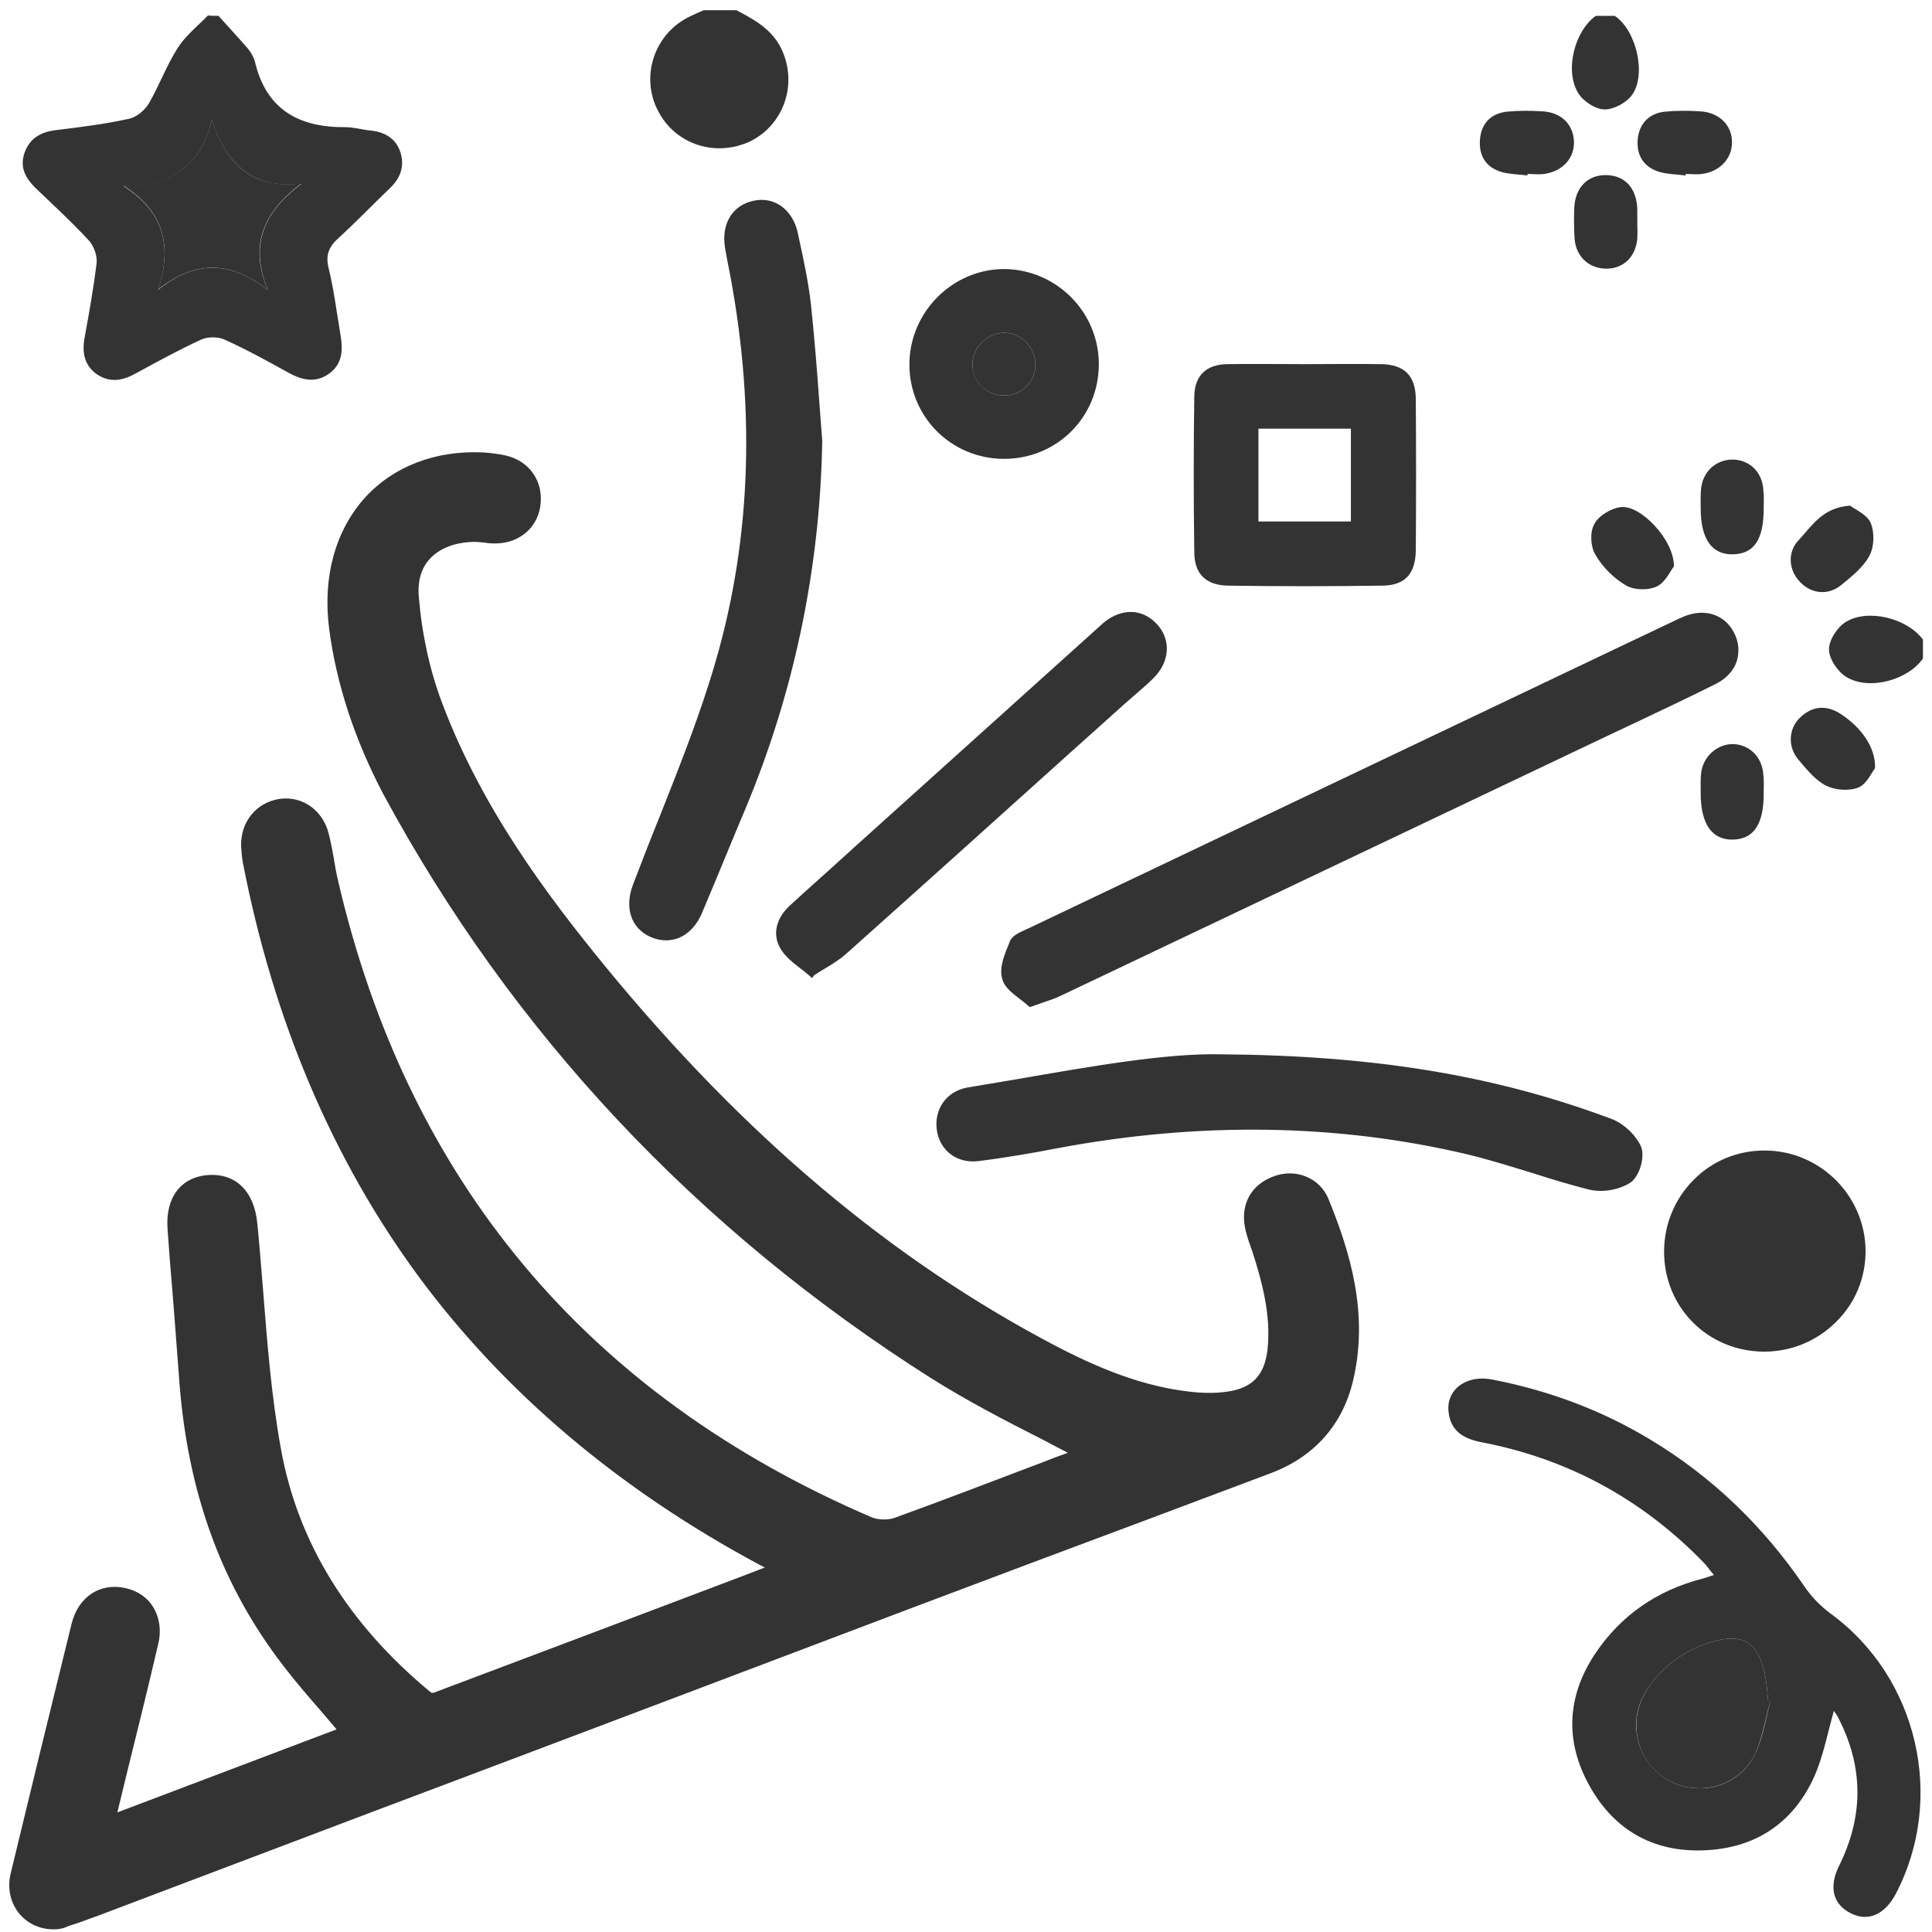 <?xml version="1.0" encoding="UTF-8"?> <svg xmlns="http://www.w3.org/2000/svg" xmlns:xlink="http://www.w3.org/1999/xlink" version="1.1" id="Capa_1" x="0px" y="0px" viewBox="0 0 512 512" style="enable-background:new 0 0 512 512;" xml:space="preserve"> <style type="text/css"> .st0{fill:#333333;} .st1{fill:#FFFFFF;} </style> <g> <g> <path class="st0" d="M57.9,4.2c2.6,2.9,5.3,5.8,7.9,8.8c0.8,1,1.5,2.3,1.8,3.5c3,12.6,11.7,17.3,23.9,17.2c2.3,0,4.5,0.7,6.8,0.9 c3.7,0.4,6.6,2.1,7.8,5.7c1.2,3.8,0,7-2.9,9.7c-4.5,4.3-8.8,8.8-13.4,13c-2.6,2.3-3.6,4.5-2.7,8.1c1.4,5.7,2.1,11.6,3.1,17.4 c0.7,4.1,0.7,7.9-3.1,10.6c-3.6,2.5-7.1,1.6-10.6-0.3c-5.6-3.1-11.2-6.2-17-8.8c-1.7-0.8-4.5-0.8-6.2,0c-5.9,2.7-11.7,5.9-17.4,9 c-3.4,1.9-6.8,2.5-10.2,0.2c-3.3-2.3-4-5.7-3.3-9.6c1.2-6.6,2.4-13.2,3.2-19.9c0.2-1.9-0.7-4.4-1.9-5.8c-4.4-4.8-9.3-9.3-14-13.8 c-2.8-2.7-4.6-5.6-3.2-9.6c1.4-3.9,4.3-5.5,8.2-6c6.5-0.8,13-1.6,19.4-3c2-0.4,4.2-2.2,5.3-4c2.8-4.8,4.7-10.1,7.7-14.8 c2.1-3.3,5.3-5.8,8-8.6C56,4.2,56.9,4.2,57.9,4.2z M71,76.9c-5-12.1-1-20.8,8.9-28.2c-13.3,1.5-19.9-5.4-23.8-16.8 c-3,12.5-11.1,17.4-23.4,17.4c10.7,6.8,13,15.8,9.2,27.5C51.8,68.9,61.1,69.1,71,76.9z"></path> </g> <g> <path class="st0" d="M194.7,4.2c4.6,2.4,9.1,4.9,11.3,10.2c3.5,8.4-0.2,18.1-8.5,21.9c-8.1,3.7-17.7,0.4-21.8-7.5 c-4.2-8-1.2-18.1,6.8-22.4c1.4-0.8,2.9-1.4,4.4-2.1C189.5,4.2,192.1,4.2,194.7,4.2z"></path> <path class="st0" d="M190.6,39.3c-6.6,0-13-3.6-16.2-9.9c-4.6-8.7-1.3-19.7,7.4-24.5c1-0.6,2.1-1,3.1-1.5c0.5-0.2,0.9-0.4,1.4-0.6 l0.3-0.1h8.6l0.3,0.2c5.2,2.7,9.7,5.4,12,11c3.8,9.2-0.2,19.7-9.2,23.8C195.7,38.8,193.1,39.3,190.6,39.3z M187.2,5.8 c-0.4,0.2-0.7,0.3-1.1,0.5c-1,0.5-2,0.9-2.9,1.4c-7.2,4-10,13.1-6.2,20.4c3.8,7.2,12.5,10.2,19.8,6.9c7.5-3.4,10.9-12.2,7.7-19.9 c-1.9-4.5-5.6-6.8-10.2-9.3H187.2z"></path> </g> <g> <path class="st0" d="M509.6,174.5c-3.9,5.7-14.3,8.6-20.3,4.9c-2.3-1.4-4.6-4.8-4.6-7.3c0-2.5,2.2-5.9,4.5-7.3 c5.9-3.6,16.3-0.9,20.4,4.7C509.6,171.2,509.6,172.8,509.6,174.5z"></path> </g> <g> <path class="st0" d="M427.9,4.2c5.7,3.7,8.6,15.7,4.5,21.1c-1.5,2-4.9,3.8-7.3,3.7c-2.4-0.1-5.6-2.2-6.9-4.4 c-3.6-6-0.9-16.4,4.7-20.4C424.7,4.2,426.3,4.2,427.9,4.2z"></path> </g> <g> <path class="st0" d="M211.5,415.9c-3.3-1.7-5.8-2.9-8.2-4.2C129,372,84,310.7,68,228.1c-0.2-1.3-0.4-2.6-0.4-3.9 c-0.1-4.8,2.8-8.4,7.3-9c4.1-0.5,7.9,2.1,9.1,6.6c1,4,1.5,8.1,2.4,12c18.8,81.5,66.8,138.6,143.6,171.5c2.5,1.1,6.2,1.1,8.8,0.2 c16.9-6.1,33.7-12.7,50.5-19.1c1.2-0.5,2.4-1,2.5-1.1c-14-7.5-29-14.4-42.9-23.2c-61.1-38.8-109.5-89.8-144-153.6 c-7.2-13.3-12.2-27.5-14.1-42.7c-3.2-25.3,12.6-43.5,37.1-42.5c1.8,0.1,3.6,0.3,5.3,0.7c4.7,1.1,7.2,4.8,6.5,9.4 c-0.6,4.4-4.3,7.2-9.2,6.9c-1.6-0.1-3.3-0.4-4.9-0.3c-11.5,0.2-19.1,7-18.2,18.5c0.8,9.8,2.9,19.8,6.4,29 c10,26.3,26.1,49.1,43.8,70.7c33.9,41.3,73,76.7,120.7,101.6c12.1,6.3,24.7,11.4,38.5,12.6c2.9,0.3,5.9,0.2,8.8-0.2 c8.3-1.1,12.8-5.8,13.8-14.2c1.1-9.5-1.3-18.5-4.2-27.5c-0.7-2.2-1.6-4.3-2-6.6c-0.6-4.3,1.3-7.4,5.3-8.9c3.9-1.5,8.5,0,10,3.9 c6.1,14.9,10.3,30.2,6.4,46.4c-2.6,10.6-9.3,17.9-19.5,21.7C303.8,399.2,272,411,240.4,423C168.2,450.2,96.1,477.6,24,504.8 c-2.3,0.9-4.6,1.8-6.9,2.5c-6.7,2-12.5-3.2-10.9-10c5.3-22.1,10.7-44.2,16.2-66.3c1.3-5.4,5.3-7.8,10.2-6.7 c4.7,1.1,7.2,5.4,5.9,10.7c-3.8,15.9-7.7,31.8-11.5,47.8c-0.2,0.7-0.3,1.5-0.7,3.2c23.6-8.9,46.4-17.6,68.9-26.1 c-7-8.4-14.3-16.2-20.4-24.8c-15-21.1-22-45.1-23.7-70.8c-0.9-12.9-2.1-25.8-3.1-38.7c-0.5-6.5,2.4-10.2,7.5-10.5 c5.5-0.4,8.6,3.1,9.2,9.7c1.9,19.9,2.7,40,6.2,59.6c4.8,27.5,19.9,49.6,41.4,67.2c0.8,0.7,2.7,0.8,3.8,0.4 C147.7,440.1,179,428.2,211.5,415.9z"></path> <path class="st0" d="M14.2,511.3c-3.1,0-6-1.1-8.2-3.2c-3-2.9-4.2-7.2-3.2-11.5c4.6-19.1,9.6-39.6,16.2-66.4 c1.8-7.1,7.6-10.9,14.4-9.3c3.1,0.7,5.7,2.5,7.2,5c1.7,2.8,2.2,6.3,1.3,9.9c-2.6,11.2-5.4,22.5-8.1,33.4 c-0.9,3.7-1.8,7.4-2.7,11.1l58.1-22c-1.1-1.3-2.3-2.7-3.4-4c-4.8-5.5-9.7-11.2-14-17.3c-14.5-20.5-22.5-44.2-24.4-72.6 c-0.5-7-1.1-14-1.6-20.9c-0.5-5.8-1-11.9-1.4-17.8c-0.6-8.3,3.5-13.8,10.8-14.3c7.3-0.5,12.2,4.3,13,12.9c0.6,5.8,1,11.7,1.5,17.4 c1.1,13.9,2.2,28.2,4.7,42c4.4,24.9,17.8,46.7,39.9,64.9c0.2,0,0.5,0,0.6,0c26.9-10.1,53.3-20.1,81.3-30.7l6.5-2.5 c-0.4-0.2-0.8-0.4-1.2-0.6c-37.4-20-67.9-45.8-90.7-76.7c-22.7-30.9-38.3-67.6-46.4-109.3c-0.3-1.5-0.4-3-0.5-4.5 c-0.2-6.6,4.1-11.7,10.3-12.6c6-0.8,11.4,3.1,12.9,9.2c0.6,2.3,1,4.6,1.4,6.8c0.3,1.9,0.6,3.6,1,5.3 c18.4,79.8,66,136.7,141.5,169.1c1.7,0.7,4.4,0.8,6.2,0.1c13-4.7,26.2-9.8,38.9-14.6c2.3-0.9,4.6-1.8,6.9-2.6 c-2.2-1.1-4.4-2.3-6.5-3.4c-9.9-5-20.1-10.3-29.8-16.4c-62.1-39.4-111-91.5-145.2-154.9C94,196,89.1,181.2,87.2,166.4 c-1.7-13.6,1.7-25.9,9.6-34.6c7.5-8.2,18.6-12.5,31.2-11.9c2,0.1,4,0.4,6,0.8c6.4,1.5,10.1,6.9,9.2,13.4 c-0.9,6.2-6.2,10.3-12.9,9.9c-0.6,0-1.3-0.1-1.9-0.2c-1-0.1-1.9-0.2-2.7-0.2c-5.2,0.1-9.2,1.7-11.8,4.5c-2.3,2.5-3.3,6-2.9,10.2 c0.8,9.7,2.9,19.4,6.2,28.1c10.5,27.8,27.8,50.9,43.2,69.7c36.9,45,76,77.9,119.6,100.7c14.2,7.4,25.7,11.2,37.2,12.2 c2.6,0.2,5.3,0.2,8-0.2c6.6-0.9,9.9-4.3,10.7-11.1c1-9.2-1.5-18.2-4-26c-0.2-0.6-0.4-1.1-0.6-1.7c-0.6-1.7-1.2-3.5-1.5-5.5 c-0.8-5.8,2-10.6,7.6-12.7c5.9-2.3,12.3,0.3,14.6,5.8c5.7,13.9,10.9,30.6,6.5,48.6c-2.8,11.5-10.3,19.9-21.7,24.2 c-10.7,4-21.5,8.1-32.2,12.1c-20.6,7.7-42,15.7-62.9,23.6c-47.3,17.9-94.5,35.8-141.8,53.6c-24.8,9.4-49.7,18.8-74.5,28.2 l-0.6,0.2c-2.1,0.8-4.3,1.6-6.6,2.3C16.8,511.1,15.5,511.3,14.2,511.3z M30.4,427.6c-2.8,0-4,2.3-4.5,4.3 c-6.7,26.8-11.7,47.2-16.2,66.3c-0.5,1.9,0,3.6,1.2,4.8c1.3,1.2,3.2,1.6,5.3,1c2-0.6,4-1.4,6.1-2.2l0.6-0.2 c24.8-9.4,49.7-18.8,74.5-28.2c47.3-17.9,94.5-35.8,141.8-53.6c21-7.9,42.3-15.9,62.9-23.6c10.7-4,21.5-8,32.2-12.1 c9.3-3.5,15.1-10,17.4-19.2c3.9-16-1-31.4-6.2-44.3c-0.9-2.1-3.5-2.7-5.5-1.9c-2.5,1-3.5,2.5-3.1,5.1c0.2,1.3,0.7,2.7,1.2,4.1 c0.2,0.6,0.4,1.2,0.6,1.9c2.7,8.4,5.5,18.3,4.3,29c-1.1,10-7,16-16.8,17.3c-3.3,0.4-6.5,0.5-9.6,0.2c-12.5-1.1-24.7-5.1-39.8-13 c-44.4-23.2-84.3-56.7-121.8-102.5c-14.9-18.2-33.5-42.8-44.4-71.7c-3.5-9.3-5.8-19.7-6.6-30c-0.5-6.2,1.1-11.6,4.7-15.5 c3.9-4.3,9.7-6.6,16.9-6.8c1.3,0,2.4,0.1,3.5,0.2c0.5,0.1,1.1,0.1,1.6,0.1c3,0.2,5.1-1.3,5.5-3.9c0.4-2.9-0.9-4.8-3.9-5.5 c-1.5-0.4-3.1-0.6-4.7-0.7c-10.4-0.4-19.6,3-25.7,9.7c-6.5,7.1-9.3,17.3-7.8,28.9c1.8,14,6.4,27.9,13.7,41.5 c33.7,62.3,81.7,113.5,142.8,152.3c9.4,5.9,19.4,11.1,29.2,16.1c4.4,2.3,9,4.6,13.4,7l6.4,3.4l-6.8,2.9c-0.4,0.2-1.5,0.7-2.6,1.1 c-3.9,1.5-7.7,2.9-11.6,4.4c-12.8,4.9-26,9.9-39,14.7c-3.5,1.3-8.1,1.2-11.3-0.3c-38.7-16.6-70.6-39.7-94.8-68.5 c-24.2-28.9-41.3-64.4-50.8-105.4c-0.4-1.9-0.8-3.8-1.1-5.7c-0.4-2.2-0.8-4.3-1.3-6.3c-0.7-2.7-2.8-4.3-5.2-3.9 c-2.7,0.4-4.3,2.4-4.2,5.4c0,1.1,0.2,2.2,0.4,3.3c15.7,81.3,60.6,142.3,133.5,181.1c1.6,0.9,3.2,1.7,5.1,2.7l10,5.2l-21.3,8.1 c-28,10.6-54.5,20.6-81.4,30.7c-2,0.8-5.3,0.7-7.3-1c-23.6-19.3-37.9-42.7-42.6-69.3c-2.5-14.1-3.6-28.6-4.8-42.6 c-0.5-5.7-0.9-11.5-1.5-17.3c-0.7-6.8-4-6.6-5.5-6.5c-1.3,0.1-4.7,0.3-4.3,6.8c0.4,5.9,0.9,11.9,1.4,17.7c0.6,6.9,1.2,14,1.6,21 c1.8,27.1,9.3,49.6,23.1,69c4.1,5.8,8.7,11.1,13.6,16.8c2.2,2.5,4.5,5.2,6.7,7.8l3.1,3.8l-79.5,30.1l1.3-6.3 c0.1-0.6,0.2-1.1,0.3-1.5c0.2-0.8,0.3-1.3,0.4-1.8c1.2-4.8,2.3-9.6,3.5-14.4c2.7-10.9,5.4-22.3,8-33.4c0.4-1.7,0.2-3.3-0.5-4.5 c-0.6-1-1.6-1.6-2.8-1.9C31.3,427.6,30.8,427.6,30.4,427.6z"></path> </g> <g> <path class="st0" d="M486,453.4c-1.7,6-2.8,11.9-5.1,17.2c-5.4,12.1-15.1,18.9-28.3,19.7c-13.9,0.9-24.7-5-31.4-17.1 c-6.5-11.7-6-23.6,1.5-34.9c6.8-10.2,16.4-16.8,28.3-19.9c0.9-0.2,1.8-0.6,3.2-1c-1.1-1.3-1.9-2.5-2.9-3.5 c-16.3-16.7-35.8-27.3-58.7-31.7c-4.7-0.9-8.1-2.9-8.7-7.9c-0.8-6,4.7-10.1,11.6-8.7c14.9,2.9,29,8.1,42,16 c16.4,9.9,29.8,22.9,40.6,38.7c1.9,2.8,4.3,5.3,7,7.3c23.1,16.8,30.6,48.9,17.3,74.3c-2.9,5.5-7.4,7.5-12,5.1 c-4.7-2.4-5.8-7-3-12.6c6.4-12.9,6.5-25.8,0-38.7C487.1,454.9,486.5,454.2,486,453.4z M469.1,451.1c-0.2-0.1-0.4-0.2-0.5-0.2 c-0.3-2.6-0.4-5.2-1-7.8c-2-8.2-6.1-10.4-14.2-7.9c-7.2,2.2-12.9,6.4-17,12.7c-5.3,8-2.8,18.7,5.3,23.6c8.4,5,19.3,2.1,23.5-6.9 C467.2,460.4,467.9,455.6,469.1,451.1z"></path> </g> <g> <path class="st0" d="M273.2,265.2c-2.1-2-5.5-3.7-6.2-6.2c-0.7-2.6,0.8-6.1,2-8.9c0.5-1.2,2.6-1.9,4-2.6 c57-27.2,114-54.3,171.1-81.5c0.9-0.4,1.8-0.9,2.7-1.3c4.7-2,9.3-0.6,11.4,3.5c2.2,4.3,0.8,9.1-4.1,11.5 c-9.5,4.8-19.2,9.2-28.8,13.8c-48.2,22.9-96.3,45.8-144.5,68.7C278.8,263.3,276.6,263.9,273.2,265.2z"></path> <path class="st0" d="M272.9,266.9l-0.7-0.6c-0.6-0.5-1.3-1.1-2-1.6c-1.9-1.5-4-3-4.6-5.3c-0.9-3,0.7-6.7,1.9-9.6l0.1-0.3 c0.6-1.5,2.4-2.3,3.9-3c0.3-0.1,0.6-0.3,0.9-0.4c51.9-24.7,103.7-49.4,155.6-74.1l16.2-7.7c0.6-0.3,1.3-0.6,2-0.9 c5.5-2.3,10.8-0.6,13.3,4.2c1.3,2.4,1.5,5.1,0.8,7.5c-0.8,2.6-2.8,4.7-5.5,6.1c-7.2,3.6-14.6,7.1-21.8,10.5 c-2.3,1.1-4.7,2.2-7,3.3c-48.2,22.9-96.3,45.8-144.5,68.7c-1.4,0.7-2.8,1.2-4.6,1.8c-0.9,0.3-1.9,0.7-3.1,1.1L272.9,266.9z M450.9,165.4c-1.1,0-2.3,0.2-3.6,0.8c-0.6,0.3-1.2,0.6-1.8,0.8l-0.8,0.4l-15.5,7.4c-51.9,24.7-103.7,49.4-155.6,74.1 c-0.3,0.1-0.6,0.3-1,0.4c-0.7,0.3-2.2,0.9-2.3,1.3l-0.1,0.3c-1,2.5-2.3,5.6-1.8,7.6c0.4,1.3,2,2.5,3.5,3.7c0.5,0.4,1,0.8,1.5,1.2 c0.8-0.3,1.6-0.6,2.3-0.8c1.7-0.6,3.1-1.1,4.3-1.7c48.2-22.9,96.3-45.8,144.5-68.7c2.3-1.1,4.7-2.2,7-3.3 c7.1-3.4,14.5-6.9,21.7-10.5c2-1,3.4-2.5,4-4.3c0.5-1.7,0.3-3.4-0.6-5.2C455.6,166.6,453.5,165.4,450.9,165.4z"></path> </g> <g> <path class="st0" d="M216.3,116.9c-0.6,33.6-7.3,65.7-20.1,96.6c-3.8,9.2-7.6,18.4-11.5,27.6c-2.4,5.7-6.9,7.8-11.7,5.7 c-4.4-1.9-5.9-6.6-3.8-12.1c7.4-19.7,16.1-39.1,21.9-59.3c10.1-35,10.3-70.8,3.1-106.5c-0.3-1.3-0.5-2.6-0.7-3.9 c-0.8-5.4,1.7-9.5,6.4-10.5c4.6-1,8.7,1.8,9.9,7.3c1.4,6.2,2.8,12.5,3.5,18.8C214.5,92.8,215.3,104.9,216.3,116.9z"></path> <path class="st0" d="M176.5,249.2c-1.4,0-2.8-0.3-4.1-0.9c-5.2-2.3-7-7.8-4.6-14c2.3-6,4.7-12.2,7.1-18.1 c5.3-13.4,10.8-27.2,14.8-41.1c9.6-33.1,10.6-68.7,3.1-105.8c-0.3-1.5-0.5-2.7-0.7-3.9c-0.9-6.2,2-11,7.6-12.2 c5.5-1.2,10.3,2.3,11.7,8.4l0.1,0.5c1.3,6,2.7,12.3,3.4,18.5c0.9,8.5,1.6,17.2,2.2,25.6c0.3,3.5,0.5,7.1,0.8,10.6l0,0.1l0,0.1 c-0.6,33.6-7.4,66.3-20.3,97.2l-2.6,6.2c-2.9,7-5.9,14.3-8.9,21.4c-1.4,3.4-3.6,5.7-6.3,6.8C178.7,249,177.6,249.2,176.5,249.2z M201.7,56c-0.5,0-1,0.1-1.4,0.2c-3.9,0.8-5.9,4.2-5.2,8.8c0.2,1.1,0.4,2.4,0.7,3.8c7.6,37.6,6.6,73.7-3.1,107.2 c-4.1,14.1-9.6,28-14.9,41.4c-2.3,5.9-4.8,12-7,18c-1.8,4.8-0.7,8.6,3,10.2c1.8,0.8,3.5,0.9,5.1,0.3c1.9-0.8,3.5-2.5,4.6-5.2 c3-7.1,6-14.4,8.9-21.4l2.6-6.2c12.7-30.5,19.4-62.8,20-96c-0.3-3.5-0.6-7-0.8-10.5c-0.6-8.4-1.3-17.1-2.2-25.5 c-0.7-6.1-2-12.2-3.3-18.2l-0.1-0.5C207.4,58.4,204.8,56,201.7,56z"></path> </g> <g> <path class="st0" d="M323.2,280.9c41,0.3,72.7,5.6,103.2,17c2.9,1.1,5.9,3.8,7,6.6c0.8,2-0.5,6.4-2.3,7.7 c-2.4,1.7-6.5,2.4-9.4,1.6c-10.9-2.8-21.5-6.8-32.5-9.4c-36.3-8.6-72.7-8.4-109.3-1.6c-6.9,1.3-13.9,2.5-20.8,3.4 c-4.8,0.6-8.6-2.4-9.3-6.7c-0.8-4.7,1.9-8.9,6.8-9.7C281.4,285.6,306.2,280.6,323.2,280.9z"></path> <path class="st0" d="M424.2,315.6c-1,0-2-0.1-2.9-0.3c-5.2-1.3-10.4-2.9-15.4-4.5c-5.6-1.7-11.3-3.5-17.1-4.9 c-34.3-8.1-70.8-8.7-108.6-1.6c-6.2,1.2-13.6,2.5-20.9,3.4c-5.5,0.7-10.1-2.6-11-8c-0.9-5.7,2.5-10.5,8.1-11.5 c4.2-0.7,8.3-1.4,12.5-2.1c20.7-3.6,40.2-7,54.4-6.7c40.7,0.3,72.7,5.5,103.7,17.1c3.3,1.2,6.6,4.4,7.9,7.4 c1.1,2.7-0.4,7.8-2.8,9.5C429.9,314.8,427,315.6,424.2,315.6z M332,296.4c19.7,0,38.9,2.2,57.5,6.6c5.8,1.4,11.6,3.2,17.3,4.9 c5,1.6,10.1,3.2,15.3,4.4c2.5,0.6,6.1,0,8.2-1.4c1.2-0.8,2.3-4.5,1.8-5.9c-0.9-2.3-3.6-4.8-6.2-5.7 c-30.7-11.5-62.3-16.7-102.7-16.9h0c-14-0.3-33.3,3.1-53.9,6.7c-4.1,0.7-8.3,1.4-12.5,2.2c-3.9,0.7-6.2,4-5.6,8 c0.6,3.7,3.8,6,7.6,5.5c7.3-0.9,14.6-2.3,20.8-3.4C297.4,298,314.9,296.4,332,296.4z"></path> </g> <g> <path class="st0" d="M345.8,96.5c6.7,0,13.4-0.1,20.2,0c6.1,0.1,9.1,3,9.2,9.1c0.1,13.4,0.1,26.9,0,40.3c-0.1,6.2-2.9,9.3-9,9.3 c-13.6,0.2-27.2,0.2-40.8,0c-5.8-0.1-8.9-3.1-8.9-8.9c-0.2-13.8-0.2-27.5,0-41.3c0.1-5.5,3.2-8.4,8.7-8.5 C332,96.4,338.9,96.5,345.8,96.5z M358,138.2c0-8.3,0-16.4,0-24.6c-8.4,0-16.4,0-24.5,0c0,8.4,0,16.5,0,24.6 C341.9,138.2,349.8,138.2,358,138.2z"></path> </g> <g> <path class="st0" d="M215.3,257.4c-2.6-2.3-5.6-4-7.1-6.5c-2-3.4-0.7-7,2.2-9.7c5.6-5.1,11.2-10.1,16.8-15.1 c21.3-19.2,42.6-38.3,63.9-57.5c0.9-0.8,1.7-1.6,2.6-2.3c4.2-3.3,8.6-3.2,11.9,0.3c3.3,3.5,3.1,8.4-0.8,12.2 c-2.3,2.3-4.8,4.4-7.3,6.6c-24.7,22.2-49.4,44.5-74.1,66.7C221.3,253.9,218.7,255.2,215.3,257.4z"></path> <path class="st0" d="M215.2,259.2l-0.9-0.8c-0.8-0.7-1.7-1.4-2.5-2c-1.9-1.5-3.7-2.9-4.9-4.9c-2.3-3.8-1.3-8.1,2.5-11.6 c3.7-3.4,7.5-6.8,11.2-10.1c1.8-1.7,3.7-3.3,5.5-5l64.4-58c0.7-0.6,1.4-1.3,2.1-1.9c4.8-3.8,10.1-3.6,13.9,0.4 c3.9,4.1,3.6,10-0.8,14.4c-1.6,1.6-3.4,3.1-5.1,4.6c-0.8,0.7-1.5,1.3-2.3,2l-15.5,13.9c-19.2,17.3-39.1,35.2-58.7,52.7 c-1.5,1.3-3.2,2.4-5.2,3.6c-1,0.6-2,1.2-3.1,1.9L215.2,259.2z M299.8,165.4c-1.7,0-3.4,0.7-5.2,2.1c-0.7,0.5-1.3,1.1-2,1.7 l-0.5,0.5l-63.9,57.5c-1.8,1.7-3.7,3.3-5.5,5c-3.8,3.4-7.5,6.7-11.2,10.1c-1.6,1.5-4,4.4-2,7.8c0.9,1.5,2.5,2.7,4.2,4 c0.6,0.4,1.2,0.9,1.8,1.4c0.8-0.5,1.5-1,2.3-1.4c1.8-1.1,3.4-2.1,4.7-3.2c19.6-17.5,39.5-35.4,58.7-52.7l15.5-13.9 c0.8-0.7,1.5-1.4,2.3-2c1.6-1.4,3.4-2.9,4.9-4.5c3.2-3.2,3.5-7.2,0.7-10.1C303.1,166.1,301.5,165.4,299.8,165.4z"></path> </g> <g> <path class="st0" d="M467.4,356.7c-13.9-0.1-24.9-11.1-24.9-25c0-14.1,11.2-25.4,25.2-25.3c13.7,0.1,25,11.4,25.1,25.1 C492.8,345.4,481.5,356.7,467.4,356.7z M467.6,339.9c4.6,0,8.5-3.9,8.4-8.5c-0.1-4.3-3.9-8.1-8.2-8.2c-4.6-0.1-8.4,3.7-8.5,8.3 C459.3,336.3,462.8,339.9,467.6,339.9z"></path> <path class="st0" d="M467.5,358.2c0,0-0.1,0-0.1,0c-14.8-0.1-26.4-11.7-26.4-26.5c0-7.2,2.8-14,7.9-19.1c5-5,11.6-7.7,18.7-7.7 c0.1,0,0.1,0,0.2,0c14.6,0.1,26.5,12,26.6,26.6c0,7.1-2.7,13.8-7.8,18.8C481.5,355.4,474.7,358.2,467.5,358.2z M467.6,307.9 c-6.3,0-12.2,2.4-16.6,6.8c-4.5,4.5-7,10.5-7,16.9c0,13.1,10.3,23.4,23.4,23.5l0,0c0,0,0.1,0,0.1,0c6.4,0,12.4-2.5,16.9-7 c4.5-4.5,6.9-10.4,6.9-16.7c-0.1-12.9-10.6-23.5-23.6-23.6C467.7,307.9,467.6,307.9,467.6,307.9z M467.6,341.4c-2.7,0-5.2-1-7-2.8 c-1.8-1.8-2.8-4.3-2.8-7.1c0-2.7,1.1-5.2,3.1-7.1c1.9-1.8,4.4-2.8,7-2.7c5.1,0.1,9.5,4.6,9.7,9.7c0.1,2.6-0.9,5-2.8,7 C472.8,340.3,470.2,341.4,467.6,341.4L467.6,341.4C467.6,341.4,467.6,341.4,467.6,341.4z M467.5,324.7c-1.7,0-3.3,0.7-4.6,1.9 c-1.4,1.3-2.1,3.1-2.1,4.9c0,1.9,0.7,3.6,1.9,4.9c1.2,1.3,3,1.9,4.8,1.9c0,0,0,0,0,0l0,0c1.8,0,3.6-0.8,4.9-2.1 c1.3-1.3,2-3,1.9-4.8c-0.1-3.5-3.2-6.7-6.7-6.8C467.7,324.7,467.6,324.7,467.5,324.7z"></path> </g> <g> <path class="st0" d="M291.2,96.5c0,14.1-11.2,25.2-25.3,25.1c-13.9-0.1-24.9-11.2-24.9-25c0-13.9,11.5-25.4,25.3-25.3 C280,71.5,291.2,82.7,291.2,96.5z M265.9,104.8c4.8,0.1,8.5-3.5,8.5-8.2c0-4.6-3.9-8.5-8.4-8.4c-4.4,0.1-8.1,3.7-8.3,8.1 C257.6,100.9,261.2,104.7,265.9,104.8z"></path> </g> <g> <path class="st0" d="M467.4,134.7c0,8.2-2.5,12-8,12.2c-5.7,0.2-8.7-4-8.7-12.2c0-2-0.1-4,0.2-5.9c0.8-4.4,4.4-7.2,8.7-7 c4.3,0.3,7.4,3.4,7.7,8C467.5,131.5,467.4,133.1,467.4,134.7z"></path> </g> <g> <path class="st0" d="M446.7,46.5c-2.3-0.3-4.6-0.3-6.8-0.9c-4.2-1.2-6.2-4.3-5.9-8.5c0.3-4.1,2.8-7,7.1-7.5 c3.1-0.3,6.2-0.3,9.3-0.1c5.1,0.2,8.6,3.6,8.6,8.2c0,4.3-3.2,7.8-8,8.4c-1.4,0.2-2.9,0-4.4,0C446.8,46.3,446.8,46.4,446.7,46.5z"></path> </g> <g> <path class="st0" d="M490.3,134c1.4,1.1,4.6,2.4,5.5,4.7c1,2.5,0.9,6.2-0.4,8.6c-1.6,3-4.6,5.4-7.4,7.7c-3.5,2.9-8,2.4-11-0.8 c-3-3.1-3.4-7.9-0.3-11.1C480.1,139.5,482.9,134.5,490.3,134z"></path> </g> <g> <path class="st0" d="M467.4,210.3c0,8.1-2.6,12-8,12.2c-5.7,0.2-8.7-4.1-8.7-12.3c0-2-0.1-4,0.2-5.9c0.8-4.3,4.6-7.3,8.7-7.1 c4.2,0.3,7.4,3.5,7.7,8.1C467.5,207,467.4,208.6,467.4,210.3z"></path> </g> <g> <path class="st0" d="M433.9,58.8c0,1.5,0.1,2.9,0,4.4c-0.4,4.8-3.6,8-8.2,8c-4.5,0-8-3.1-8.4-7.8c-0.2-2.8-0.2-5.6-0.1-8.3 c0.2-5.4,3.6-8.8,8.5-8.7c4.9,0.1,8,3.4,8.2,9C433.9,56.5,433.9,57.7,433.9,58.8C433.9,58.8,433.9,58.8,433.9,58.8z"></path> </g> <g> <path class="st0" d="M404.8,46.5c-2.3-0.3-4.6-0.3-6.8-0.9c-4.2-1.2-6.1-4.3-5.8-8.5c0.3-4.3,2.8-7,7.1-7.5 c3.1-0.3,6.2-0.3,9.3-0.1c5,0.2,8.2,3.3,8.5,7.7c0.3,4.6-2.9,8.2-7.9,8.9c-1.4,0.2-2.9,0-4.4,0C404.8,46.3,404.8,46.4,404.8,46.5z "></path> </g> <g> <path class="st0" d="M443.6,150.1c-0.9,1.1-2.2,4.2-4.5,5.3c-2.3,1.1-6,1-8.1-0.2c-3.3-1.9-6.3-4.9-8.2-8.2 c-1.3-2.1-1.5-6-0.3-8.1c1.1-2.2,4.3-4.1,6.9-4.5C434.6,133.6,443.7,143,443.6,150.1z"></path> </g> <g> <path class="st0" d="M496.9,203.6c-0.9,1.1-2.2,4.2-4.4,5.1c-2.5,1-6.2,0.7-8.6-0.5c-2.9-1.5-5.2-4.4-7.4-7 c-2.8-3.4-2.5-8.2,0.6-11.1c3.3-3.1,7-3.3,10.7-0.9C493.3,192.8,497.1,198.1,496.9,203.6z"></path> </g> <g> <path class="st0" d="M71,76.9c-9.9-7.8-19.1-8-29.1-0.2c3.8-11.7,1.5-20.7-9.2-27.5c12.3,0,20.4-4.8,23.4-17.4 c3.9,11.5,10.4,18.4,23.8,16.8C69.9,56.1,65.9,64.9,71,76.9z"></path> </g> <g> <path class="st0" d="M469.1,451.1c-1.3,4.5-2,9.3-3.9,13.5c-4.2,8.9-15.1,11.9-23.5,6.9c-8.1-4.8-10.5-15.5-5.3-23.6 c4.1-6.3,9.8-10.5,17-12.7c8.1-2.5,12.2-0.3,14.2,7.9c0.6,2.5,0.7,5.2,1,7.8C468.8,450.9,469,451,469.1,451.1z"></path> </g> <g> <path class="st0" d="M467.6,339.9c-4.8,0-8.3-3.6-8.3-8.4c0-4.7,3.9-8.4,8.5-8.3c4.3,0.1,8.1,3.9,8.2,8.2 C476.1,336,472.2,339.9,467.6,339.9z"></path> <path class="st0" d="M467.6,341.4c-2.7,0-5.2-1-7-2.8c-1.8-1.8-2.8-4.3-2.8-7.1c0-2.7,1.1-5.2,3.1-7.1c1.9-1.8,4.4-2.8,7-2.7 c5.1,0.1,9.5,4.6,9.7,9.7c0.1,2.6-0.9,5-2.8,7C472.8,340.3,470.2,341.4,467.6,341.4L467.6,341.4 C467.6,341.4,467.6,341.4,467.6,341.4z M467.5,324.7c-1.7,0-3.3,0.7-4.6,1.9c-1.4,1.3-2.1,3.1-2.1,4.9c0,1.9,0.7,3.6,1.9,4.9 c1.2,1.3,3,1.9,4.8,1.9c0,0,0,0,0,0l0,0c1.8,0,3.6-0.8,4.9-2.1c1.3-1.3,2-3,1.9-4.8c-0.1-3.5-3.2-6.7-6.7-6.8 C467.7,324.7,467.6,324.7,467.5,324.7z"></path> </g> <g> <path class="st0" d="M265.9,104.8c-4.7-0.1-8.4-3.9-8.2-8.5c0.2-4.4,3.9-8,8.3-8.1c4.5-0.1,8.4,3.8,8.4,8.4 C274.4,101.3,270.7,104.9,265.9,104.8z"></path> </g> </g> </svg> 